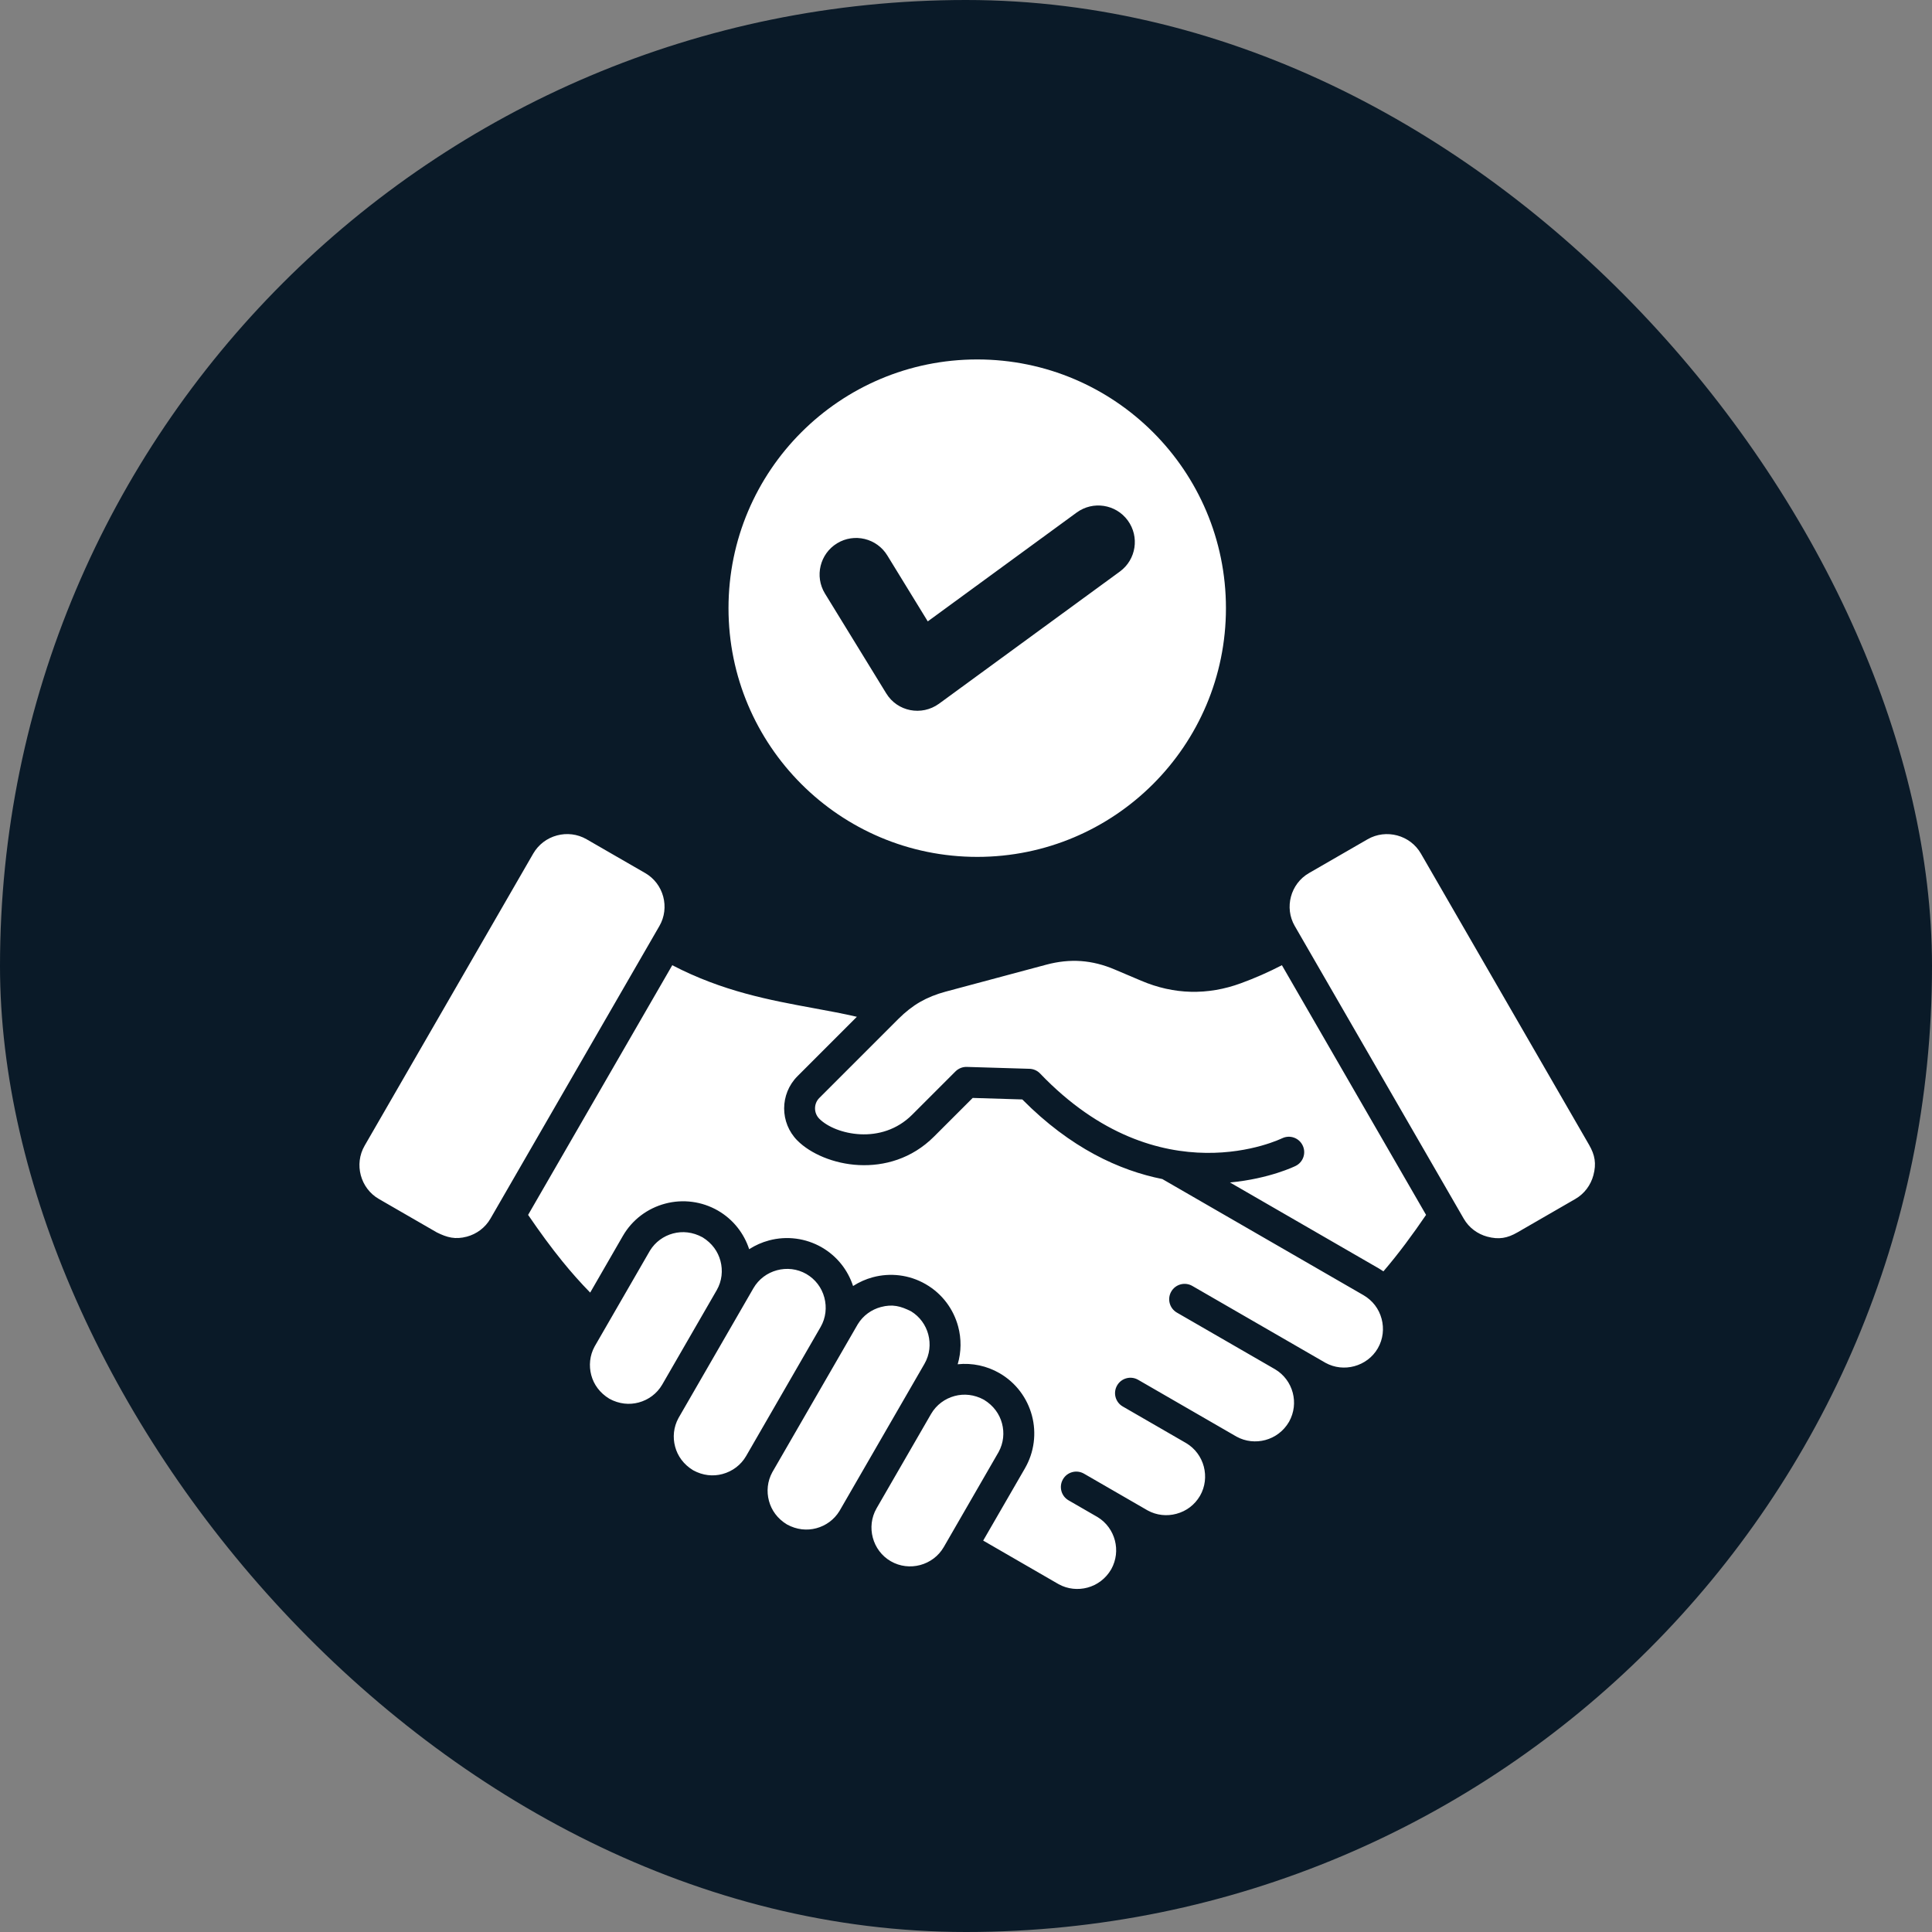<svg width="86" height="86" viewBox="0 0 86 86" fill="none" xmlns="http://www.w3.org/2000/svg">
<rect x="0" y="0" width="86" height="86" fill="#808080" stroke="none"/>
<rect width="86" height="86" rx="43" fill="#0A1A28"/>
<path fill-rule="evenodd" clip-rule="evenodd" d="M43.5 16C49.614 16 54.571 20.957 54.571 27.072C54.571 33.186 49.614 38.143 43.5 38.143C37.385 38.143 32.428 33.186 32.428 27.072C32.428 20.957 37.385 16 43.5 16ZM29.353 41.219C29.589 40.81 29.636 40.34 29.522 39.912C29.404 39.47 29.119 39.094 28.723 38.865L26.112 37.359C25.699 37.12 25.225 37.072 24.793 37.188C24.347 37.307 23.968 37.595 23.737 37.994L16.231 50.998C15.992 51.41 15.945 51.884 16.06 52.315C16.176 52.747 16.453 53.133 16.865 53.37L19.441 54.857C19.903 55.088 20.268 55.184 20.783 55.047C21.209 54.932 21.593 54.657 21.83 54.248L29.353 41.218V41.219ZM41.204 57.162C40.464 56.735 39.62 56.65 38.855 56.854C38.544 56.937 38.247 57.069 37.973 57.245C37.745 56.545 37.268 55.921 36.58 55.524C35.868 55.114 35.023 55.003 34.23 55.216C33.919 55.299 33.621 55.431 33.348 55.606C33.12 54.907 32.643 54.283 31.955 53.886C31.243 53.477 30.398 53.366 29.605 53.579C28.838 53.784 28.149 54.28 27.723 55.02L26.271 57.538C25.837 57.094 25.429 56.634 25.033 56.146C24.525 55.521 24.027 54.839 23.508 54.079L29.925 42.965C32.17 44.132 34.257 44.517 36.222 44.878C36.876 44.998 37.517 45.116 38.142 45.261L35.498 47.906C35.103 48.301 34.905 48.821 34.905 49.34C34.905 49.858 35.103 50.378 35.498 50.773C36.074 51.349 37.105 51.805 38.23 51.861C39.352 51.917 40.584 51.585 41.575 50.595L43.298 48.873L45.506 48.94C47.657 51.112 49.836 52.104 51.742 52.484L51.752 52.491L60.699 57.656C61.099 57.892 61.38 58.255 61.5 58.705C61.615 59.135 61.568 59.606 61.332 60.016C61.096 60.425 60.712 60.699 60.283 60.815C59.864 60.928 59.405 60.886 59.004 60.665L53.074 57.241C52.746 57.052 52.327 57.163 52.137 57.491C51.947 57.819 52.059 58.238 52.387 58.428L56.756 60.95C57.147 61.181 57.43 61.558 57.545 61.997C57.654 62.414 57.612 62.869 57.382 63.285C57.136 63.709 56.752 63.986 56.324 64.101C55.905 64.213 55.447 64.171 55.045 63.951L50.663 61.42C50.335 61.231 49.916 61.342 49.727 61.67C49.537 61.998 49.648 62.417 49.977 62.607L52.799 64.237C53.203 64.477 53.474 64.859 53.586 65.284C53.697 65.71 53.651 66.177 53.416 66.585C53.179 66.986 52.815 67.265 52.365 67.385C51.946 67.498 51.488 67.456 51.086 67.235L48.252 65.598C47.924 65.409 47.505 65.52 47.316 65.848C47.126 66.176 47.237 66.595 47.565 66.785L48.861 67.533C49.255 67.774 49.519 68.153 49.628 68.572C49.736 68.986 49.693 69.44 49.465 69.853C49.218 70.278 48.834 70.555 48.407 70.67C47.988 70.782 47.529 70.74 47.127 70.52L43.765 68.577L45.625 65.358C45.828 65.005 45.96 64.617 46.013 64.213C46.066 63.81 46.039 63.4 45.934 63.008C45.728 62.241 45.232 61.552 44.491 61.124C43.928 60.799 43.276 60.66 42.63 60.728C42.795 60.172 42.796 59.589 42.651 59.048C42.445 58.281 41.949 57.592 41.209 57.165L41.204 57.162ZM27.125 62.263C26.694 62.001 26.43 61.626 26.319 61.212C26.208 60.795 26.249 60.338 26.468 59.938L28.931 55.671C29.17 55.281 29.543 55.017 29.959 54.906C30.375 54.795 30.832 54.836 31.275 55.078C31.699 55.34 31.958 55.711 32.069 56.124C32.184 56.553 32.139 57.024 31.902 57.433L29.477 61.634C29.241 62.04 28.858 62.315 28.43 62.43C28.016 62.541 27.564 62.501 27.125 62.264V62.263ZM30.851 65.445C31.287 65.685 31.745 65.727 32.161 65.614C32.604 65.495 32.982 65.211 33.212 64.814L36.528 59.069C36.764 58.659 36.809 58.188 36.695 57.76C36.574 57.31 36.295 56.946 35.894 56.71C35.484 56.474 35.013 56.428 34.585 56.543C34.157 56.658 33.772 56.935 33.536 57.345L30.201 63.123C29.982 63.524 29.939 63.98 30.052 64.397C30.163 64.813 30.427 65.186 30.852 65.445H30.851ZM35.029 67.858C35.465 68.097 35.923 68.139 36.339 68.027C36.755 67.915 37.128 67.652 37.367 67.261L41.152 60.707C41.388 60.297 41.434 59.828 41.32 59.398C41.209 58.983 40.945 58.609 40.555 58.371C40.09 58.138 39.732 58.042 39.209 58.181C38.794 58.293 38.42 58.556 38.182 58.947L34.377 65.536C34.158 65.937 34.116 66.393 34.229 66.81C34.34 67.225 34.603 67.599 35.029 67.858ZM43.803 62.31C43.366 62.071 42.909 62.029 42.493 62.141C42.066 62.256 41.683 62.531 41.446 62.938L39.016 67.146C38.784 67.553 38.737 68.021 38.852 68.448C38.966 68.876 39.243 69.261 39.653 69.497C40.063 69.733 40.533 69.78 40.962 69.665C41.39 69.55 41.775 69.273 42.011 68.864L44.453 64.632C44.672 64.231 44.715 63.775 44.602 63.358C44.491 62.943 44.227 62.569 43.802 62.31H43.803ZM57.075 50.668C57.415 50.504 57.824 50.648 57.987 50.99C58.151 51.331 58.007 51.74 57.665 51.903C57.657 51.907 56.518 52.47 54.751 52.636L61.386 56.468C61.453 56.507 61.518 56.549 61.581 56.592C62.265 55.794 62.886 54.948 63.479 54.079L57.062 42.965C56.474 43.269 55.863 43.539 55.242 43.766C54.499 44.039 53.754 44.166 53.008 44.148C52.262 44.13 51.524 43.965 50.794 43.654L49.622 43.157C49.118 42.942 48.62 42.817 48.118 42.781C47.617 42.746 47.107 42.799 46.575 42.941L42.087 44.143C41.665 44.257 41.293 44.407 40.953 44.602C40.618 44.795 40.303 45.044 39.992 45.353L36.47 48.875C36.343 49.002 36.28 49.169 36.28 49.337C36.28 49.505 36.344 49.672 36.47 49.799C36.832 50.161 37.519 50.451 38.294 50.49C39.072 50.528 39.923 50.301 40.603 49.621L42.533 47.691C42.6 47.625 42.679 47.574 42.766 47.539C42.852 47.505 42.945 47.489 43.039 47.492L45.797 47.575C45.979 47.574 46.162 47.643 46.298 47.785C51.636 53.36 57.06 50.673 57.076 50.666L57.075 50.668ZM57.634 41.219L65.157 54.249C65.393 54.658 65.777 54.933 66.204 55.048C66.72 55.186 67.099 55.117 67.546 54.858L70.122 53.371C70.533 53.134 70.811 52.747 70.927 52.316C71.066 51.795 70.996 51.413 70.736 50.962L63.249 37.995C63.011 37.582 62.624 37.304 62.194 37.189C61.762 37.074 61.288 37.121 60.874 37.36L58.264 38.866C57.855 39.102 57.58 39.486 57.465 39.913C57.35 40.341 57.398 40.811 57.634 41.22V41.219ZM36.722 26.421L39.447 30.861C39.945 31.679 41.026 31.883 41.797 31.326L49.851 25.44C50.575 24.909 50.732 23.892 50.2 23.166C49.669 22.442 48.652 22.285 47.926 22.815L41.298 27.66L39.498 24.726C39.03 23.96 38.029 23.717 37.262 24.184C36.496 24.652 36.253 25.654 36.721 26.42L36.722 26.421Z" fill="white"/>
</svg>
